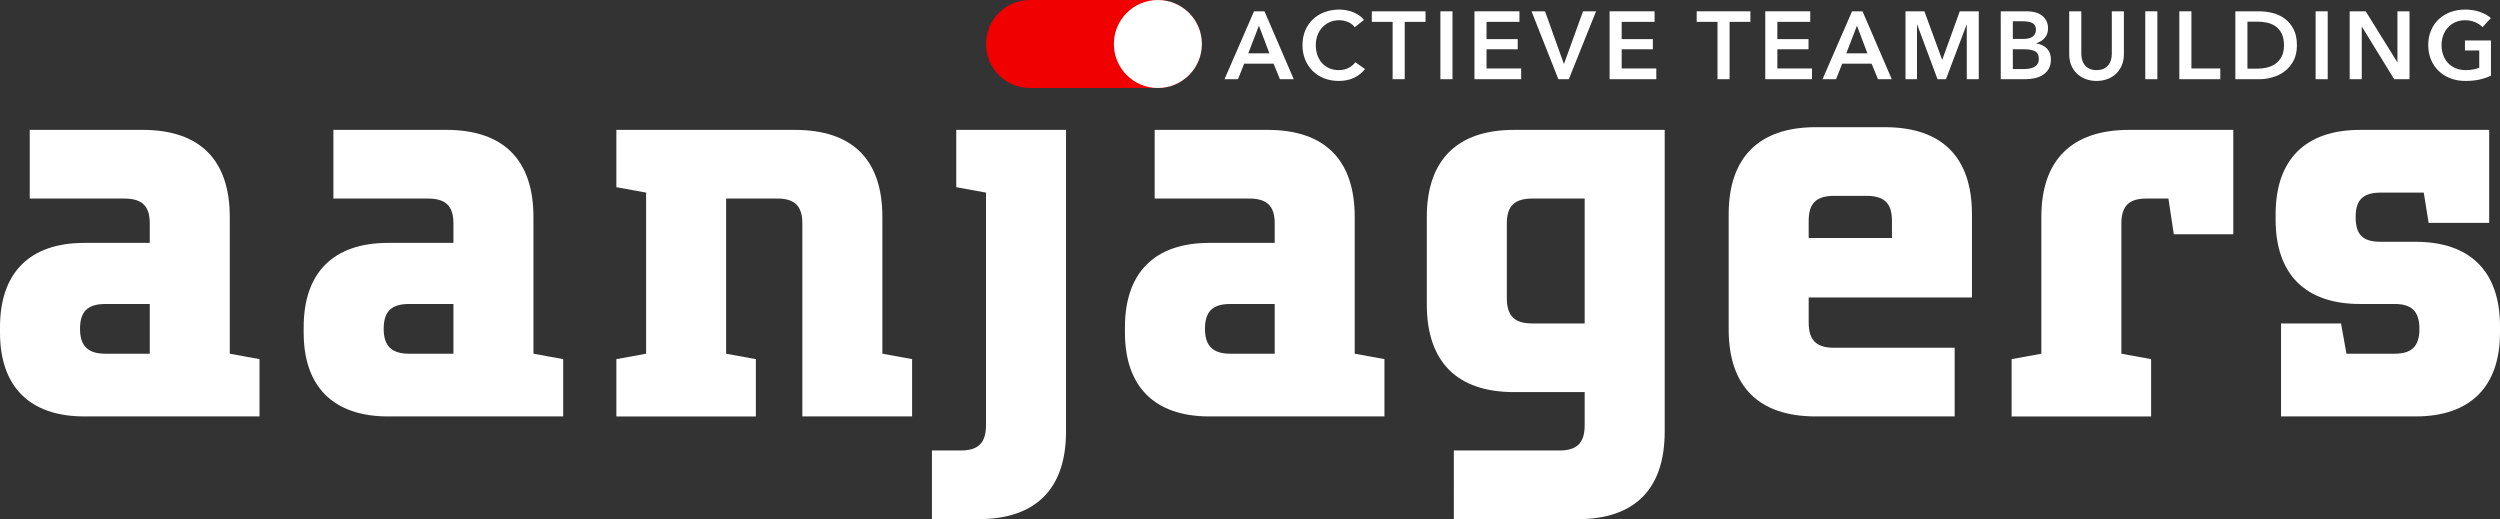 <?xml version="1.0" encoding="utf-8"?>
<!-- Generator: Adobe Illustrator 16.0.0, SVG Export Plug-In . SVG Version: 6.00 Build 0)  -->
<!DOCTYPE svg PUBLIC "-//W3C//DTD SVG 1.1//EN" "http://www.w3.org/Graphics/SVG/1.1/DTD/svg11.dtd">
<svg version="1.1" id="Layer_1" xmlns="http://www.w3.org/2000/svg" xmlns:xlink="http://www.w3.org/1999/xlink" x="0px" y="0px"
	 width="427.456px" height="88.766px" viewBox="0 0 427.456 88.766" enable-background="new 0 0 427.456 88.766"
	 xml:space="preserve">
<rect x="0" y="0" width="427.456" height="88.766" fill="#333333" stroke="none"/>
<path fill="#F00000" d="M176.119,15.049c-4.156,0-7.524-3.369-7.524-7.524c0-4.156,3.368-7.525,7.524-7.525h21.858
	c4.155,0,7.523,3.369,7.523,7.525c0,4.155-3.368,7.524-7.523,7.524H176.119z"/>
<path fill="#FFFFFF" d="M5.084,22.208h19.321c9.798,0,14.882,5.178,14.882,14.884v23.386l5.084,0.925v9.799H14.422
	C5.084,71.202,0,66.117,0,56.874v-0.925C0,46.614,5.084,41.53,14.422,41.53h11.185v-3.328c0-2.958-1.295-4.252-4.345-4.252H5.084
	V22.208z M18.027,51.975c-3.143,0-4.345,1.387-4.345,4.252c0,2.958,1.387,4.252,4.345,4.252h7.58v-8.504H18.027z"/>
<path fill="#FFFFFF" d="M57.006,22.208h19.321c9.798,0,14.882,5.178,14.882,14.884v23.386l5.084,0.925v9.799H66.344
	c-9.338,0-14.422-5.085-14.422-14.328v-0.925c0-9.335,5.084-14.419,14.422-14.419h11.185v-3.328c0-2.958-1.295-4.252-4.345-4.252
	H57.006V22.208z M69.949,51.975c-3.143,0-4.345,1.387-4.345,4.252c0,2.958,1.387,4.252,4.345,4.252h7.58v-8.504H69.949z"/>
<path fill="#FFFFFF" d="M155.953,71.202h-18.766V38.201c0-2.958-1.293-4.252-4.252-4.252h-8.782v26.53l5.084,0.925v9.798h-23.849
	v-9.798l5.084-0.925V32.932l-5.084-0.925v-9.798h30.506c9.889,0,14.975,5.084,14.975,14.883v23.387l5.084,0.925V71.202z"/>
<path fill="#FFFFFF" d="M182.27,73.79c0,9.8-5.176,14.975-14.976,14.975h-7.949V77.026h4.899c3.05,0,4.344-1.295,4.344-4.346V32.932
	l-5.085-0.925v-9.798h18.767V73.79z"/>
<path fill="#FFFFFF" d="M197.43,22.208h19.32c9.798,0,14.882,5.178,14.882,14.884v23.386l5.084,0.925v9.799h-29.948
	c-9.338,0-14.422-5.085-14.422-14.328v-0.925c0-9.335,5.084-14.419,14.422-14.419h11.184v-3.328c0-2.958-1.294-4.252-4.344-4.252
	H197.43V22.208z M210.373,51.975c-3.143,0-4.345,1.387-4.345,4.252c0,2.958,1.387,4.252,4.345,4.252h7.579v-8.504H210.373z"/>
<path fill="#FFFFFF" d="M270.952,67.041h-12.108c-9.706,0-14.885-5.175-14.885-14.975V37.092c0-9.706,5.179-14.883,14.885-14.883
	h25.79V73.79c0,9.8-5.084,14.976-14.883,14.976h-21.17V77.026h18.027c3.05,0,4.344-1.295,4.344-4.345V67.041z M261.986,33.949
	c-3.051,0-4.345,1.294-4.345,4.252v12.756c0,3.052,1.294,4.346,4.345,4.346h8.966V33.949H261.986z"/>
<path fill="#FFFFFF" d="M310.456,71.201c-9.706,0-14.883-5.084-14.883-14.882v-19.69c0-9.707,5.177-14.883,14.883-14.883h11.832
	c9.798,0,14.883,5.176,14.883,14.883v14.236h-27.917v4.252c0,3.051,1.294,4.345,4.346,4.345h20.612v11.739H310.456z M309.253,40.698
	h14.237V37.74c0-2.958-1.296-4.252-4.346-4.252h-5.546c-3.052,0-4.346,1.294-4.346,4.252V40.698z"/>
<path fill="#FFFFFF" d="M349.035,37.093c0-9.706,5.177-14.884,14.976-14.884h17.842v17.842h-10.17l-0.923-6.101h-3.791
	c-2.958,0-4.253,1.294-4.253,4.252v22.277l5.086,0.926v9.798h-23.851v-9.798l5.084-0.926V37.093z"/>
<path fill="#FFFFFF" d="M415.253,38.108l-0.832-5.176h-7.303c-3.051,0-4.345,1.202-4.345,4.16c0,3.05,1.2,4.252,4.345,4.252h5.915
	c9.338,0,14.422,5.084,14.422,14.421v1.108c0,9.244-5.084,14.328-14.422,14.328h-23.018V55.303h10.262l0.924,5.177h8.228
	c2.958,0,4.252-1.294,4.252-4.252c0-3.051-1.386-4.253-4.252-4.253h-5.916c-9.337,0-14.421-5.085-14.421-14.42v-0.925
	c0-9.336,5.084-14.42,14.421-14.42h22.093v15.899H415.253z"/>
<path fill="#FFFFFF" d="M205.5,7.524c0,4.156-3.368,7.524-7.523,7.524c-4.156,0-7.525-3.368-7.525-7.524
	c0-4.156,3.369-7.524,7.525-7.524C202.132,0,205.5,3.369,205.5,7.524"/>
<g>
	<path fill="#FFFFFF" d="M214.418,1.932h1.787l5.002,11.611h-2.361l-1.082-2.657h-5.035l-1.05,2.657h-2.312L214.418,1.932z
		 M217.042,9.115l-1.787-4.723l-1.82,4.723H217.042z"/>
	<path fill="#FFFFFF" d="M231.638,4.654c-0.306-0.416-0.705-0.719-1.197-0.91s-0.974-0.287-1.443-0.287
		c-0.601,0-1.147,0.109-1.64,0.328s-0.916,0.519-1.271,0.902s-0.629,0.831-0.82,1.345c-0.191,0.514-0.287,1.072-0.287,1.673
		c0,0.634,0.094,1.213,0.279,1.738s0.451,0.976,0.795,1.353c0.346,0.377,0.758,0.67,1.238,0.877
		c0.481,0.208,1.023,0.312,1.624,0.312c0.624,0,1.175-0.123,1.657-0.369c0.48-0.246,0.869-0.571,1.164-0.976l1.656,1.165
		c-0.514,0.645-1.143,1.146-1.887,1.5c-0.743,0.355-1.612,0.533-2.607,0.533c-0.907,0-1.74-0.15-2.5-0.451
		c-0.761-0.301-1.414-0.722-1.961-1.263c-0.547-0.542-0.973-1.187-1.279-1.936c-0.306-0.749-0.459-1.577-0.459-2.484
		c0-0.929,0.162-1.769,0.484-2.518c0.322-0.749,0.766-1.386,1.328-1.911c0.562-0.524,1.227-0.929,1.992-1.213
		s1.597-0.426,2.493-0.426c0.372,0,0.76,0.036,1.165,0.106c0.404,0.071,0.792,0.18,1.164,0.328c0.371,0.147,0.722,0.331,1.049,0.549
		c0.328,0.219,0.607,0.481,0.837,0.787L231.638,4.654z"/>
	<path fill="#FFFFFF" d="M238.116,3.736h-3.559V1.932h9.184v1.804h-3.559v9.807h-2.066V3.736z"/>
	<path fill="#FFFFFF" d="M246.284,1.932h2.066v11.611h-2.066V1.932z"/>
	<path fill="#FFFFFF" d="M252.106,1.932h7.691v1.804h-5.625v2.952h5.33v1.738h-5.33v3.28h5.92v1.837h-7.986V1.932z"/>
	<path fill="#FFFFFF" d="M261.863,1.932h2.312l3.198,8.938h0.065l3.23-8.938h2.23l-4.657,11.611h-1.787L261.863,1.932z"/>
	<path fill="#FFFFFF" d="M275.212,1.932h7.691v1.804h-5.625v2.952h5.33v1.738h-5.33v3.28h5.921v1.837h-7.987V1.932z"/>
	<path fill="#FFFFFF" d="M293.663,3.736h-3.559V1.932h9.184v1.804h-3.559v9.807h-2.066V3.736z"/>
	<path fill="#FFFFFF" d="M301.83,1.932h7.691v1.804h-5.625v2.952h5.33v1.738h-5.33v3.28h5.921v1.837h-7.987V1.932z"/>
	<path fill="#FFFFFF" d="M316.671,1.932h1.788l5.002,11.611H321.1l-1.083-2.657h-5.034l-1.051,2.657h-2.312L316.671,1.932z
		 M319.295,9.115l-1.787-4.723l-1.82,4.723H319.295z"/>
	<path fill="#FFFFFF" d="M325.806,1.932h3.23l3.019,8.25h0.049l2.984-8.25h3.247v11.611h-2.05V4.211h-0.033l-3.525,9.332h-1.443
		l-3.477-9.332h-0.033v9.332h-1.968V1.932z"/>
	<path fill="#FFFFFF" d="M342.091,1.932h4.526c0.438,0,0.869,0.052,1.295,0.156c0.428,0.104,0.807,0.273,1.141,0.509
		c0.333,0.235,0.604,0.539,0.812,0.91s0.312,0.82,0.312,1.345c0,0.656-0.186,1.197-0.558,1.624s-0.858,0.732-1.46,0.918v0.033
		c0.732,0.098,1.334,0.383,1.805,0.853c0.47,0.47,0.705,1.099,0.705,1.886c0,0.634-0.126,1.167-0.377,1.599
		c-0.252,0.432-0.582,0.779-0.992,1.042c-0.41,0.262-0.881,0.451-1.41,0.565c-0.531,0.115-1.069,0.172-1.615,0.172h-4.183V1.932z
		 M344.158,6.655h1.837c0.688,0,1.213-0.136,1.574-0.41s0.541-0.662,0.541-1.165c0-0.525-0.186-0.896-0.558-1.115
		s-0.951-0.328-1.738-0.328h-1.656V6.655z M344.158,11.805h1.853c0.264,0,0.547-0.019,0.854-0.058
		c0.306-0.038,0.588-0.117,0.844-0.238c0.258-0.12,0.471-0.295,0.641-0.525c0.169-0.229,0.254-0.535,0.254-0.918
		c0-0.612-0.208-1.039-0.623-1.279c-0.416-0.241-1.045-0.361-1.887-0.361h-1.935V11.805z"/>
	<path fill="#FFFFFF" d="M363.149,9.279c0,0.7-0.121,1.332-0.361,1.895s-0.568,1.041-0.984,1.435
		c-0.415,0.394-0.907,0.697-1.476,0.91c-0.569,0.213-1.187,0.32-1.853,0.32c-0.668,0-1.285-0.107-1.854-0.32
		c-0.568-0.213-1.064-0.517-1.484-0.91c-0.422-0.394-0.749-0.872-0.984-1.435c-0.234-0.563-0.353-1.194-0.353-1.895V1.932h2.066
		v7.265c0,0.339,0.044,0.675,0.132,1.009c0.087,0.333,0.231,0.631,0.434,0.894c0.203,0.262,0.471,0.476,0.805,0.639
		c0.333,0.164,0.746,0.246,1.238,0.246c0.491,0,0.904-0.082,1.237-0.246c0.333-0.164,0.602-0.377,0.804-0.639
		c0.202-0.263,0.348-0.561,0.435-0.894s0.132-0.669,0.132-1.009V1.932h2.066V9.279z"/>
	<path fill="#FFFFFF" d="M366.805,1.932h2.066v11.611h-2.066V1.932z"/>
	<path fill="#FFFFFF" d="M372.627,1.932h2.066v9.774h4.937v1.837h-7.003V1.932z"/>
	<path fill="#FFFFFF" d="M382.206,1.932h4.115c0.755,0,1.515,0.099,2.28,0.295c0.765,0.197,1.454,0.522,2.066,0.976
		c0.612,0.454,1.109,1.05,1.492,1.788c0.383,0.738,0.574,1.654,0.574,2.747c0,1.017-0.191,1.892-0.574,2.624
		s-0.88,1.334-1.492,1.804s-1.302,0.817-2.066,1.041c-0.766,0.225-1.525,0.336-2.28,0.336h-4.115V1.932z M385.993,11.739
		c0.536,0,1.072-0.062,1.607-0.188c0.536-0.125,1.02-0.339,1.451-0.64c0.433-0.3,0.785-0.708,1.059-1.222
		c0.273-0.514,0.41-1.165,0.41-1.952c0-0.831-0.137-1.509-0.41-2.034c-0.273-0.524-0.626-0.935-1.059-1.23
		c-0.432-0.295-0.915-0.497-1.451-0.606c-0.535-0.109-1.071-0.164-1.607-0.164h-1.721v8.036H385.993z"/>
	<path fill="#FFFFFF" d="M395.932,1.932h2.066v11.611h-2.066V1.932z"/>
	<path fill="#FFFFFF" d="M401.753,1.932h2.739l5.395,8.692h0.033V1.932h2.066v11.611h-2.624l-5.511-8.971h-0.032v8.971h-2.066V1.932
		z"/>
	<path fill="#FFFFFF" d="M425.911,12.936c-0.59,0.285-1.238,0.506-1.943,0.665c-0.705,0.158-1.518,0.238-2.436,0.238
		c-0.94,0-1.799-0.15-2.574-0.451c-0.777-0.301-1.443-0.722-2.002-1.263c-0.557-0.542-0.992-1.187-1.303-1.936
		c-0.312-0.749-0.468-1.577-0.468-2.484c0-0.929,0.161-1.769,0.483-2.518c0.322-0.749,0.766-1.386,1.328-1.911
		c0.563-0.524,1.228-0.929,1.993-1.213c0.765-0.284,1.597-0.426,2.493-0.426c0.929,0,1.779,0.134,2.55,0.402
		s1.392,0.621,1.861,1.058l-1.427,1.542c-0.295-0.328-0.708-0.607-1.238-0.836s-1.107-0.344-1.73-0.344
		c-0.611,0-1.167,0.109-1.664,0.328c-0.498,0.219-0.922,0.519-1.271,0.902s-0.62,0.831-0.812,1.345
		c-0.191,0.514-0.287,1.072-0.287,1.673c0,0.623,0.096,1.195,0.287,1.714c0.191,0.52,0.465,0.97,0.82,1.353
		c0.354,0.383,0.787,0.681,1.296,0.894c0.508,0.213,1.084,0.32,1.729,0.32c0.886,0,1.657-0.137,2.312-0.41V8.623h-2.443V6.917h4.444
		V12.936z"/>
</g>
</svg>
